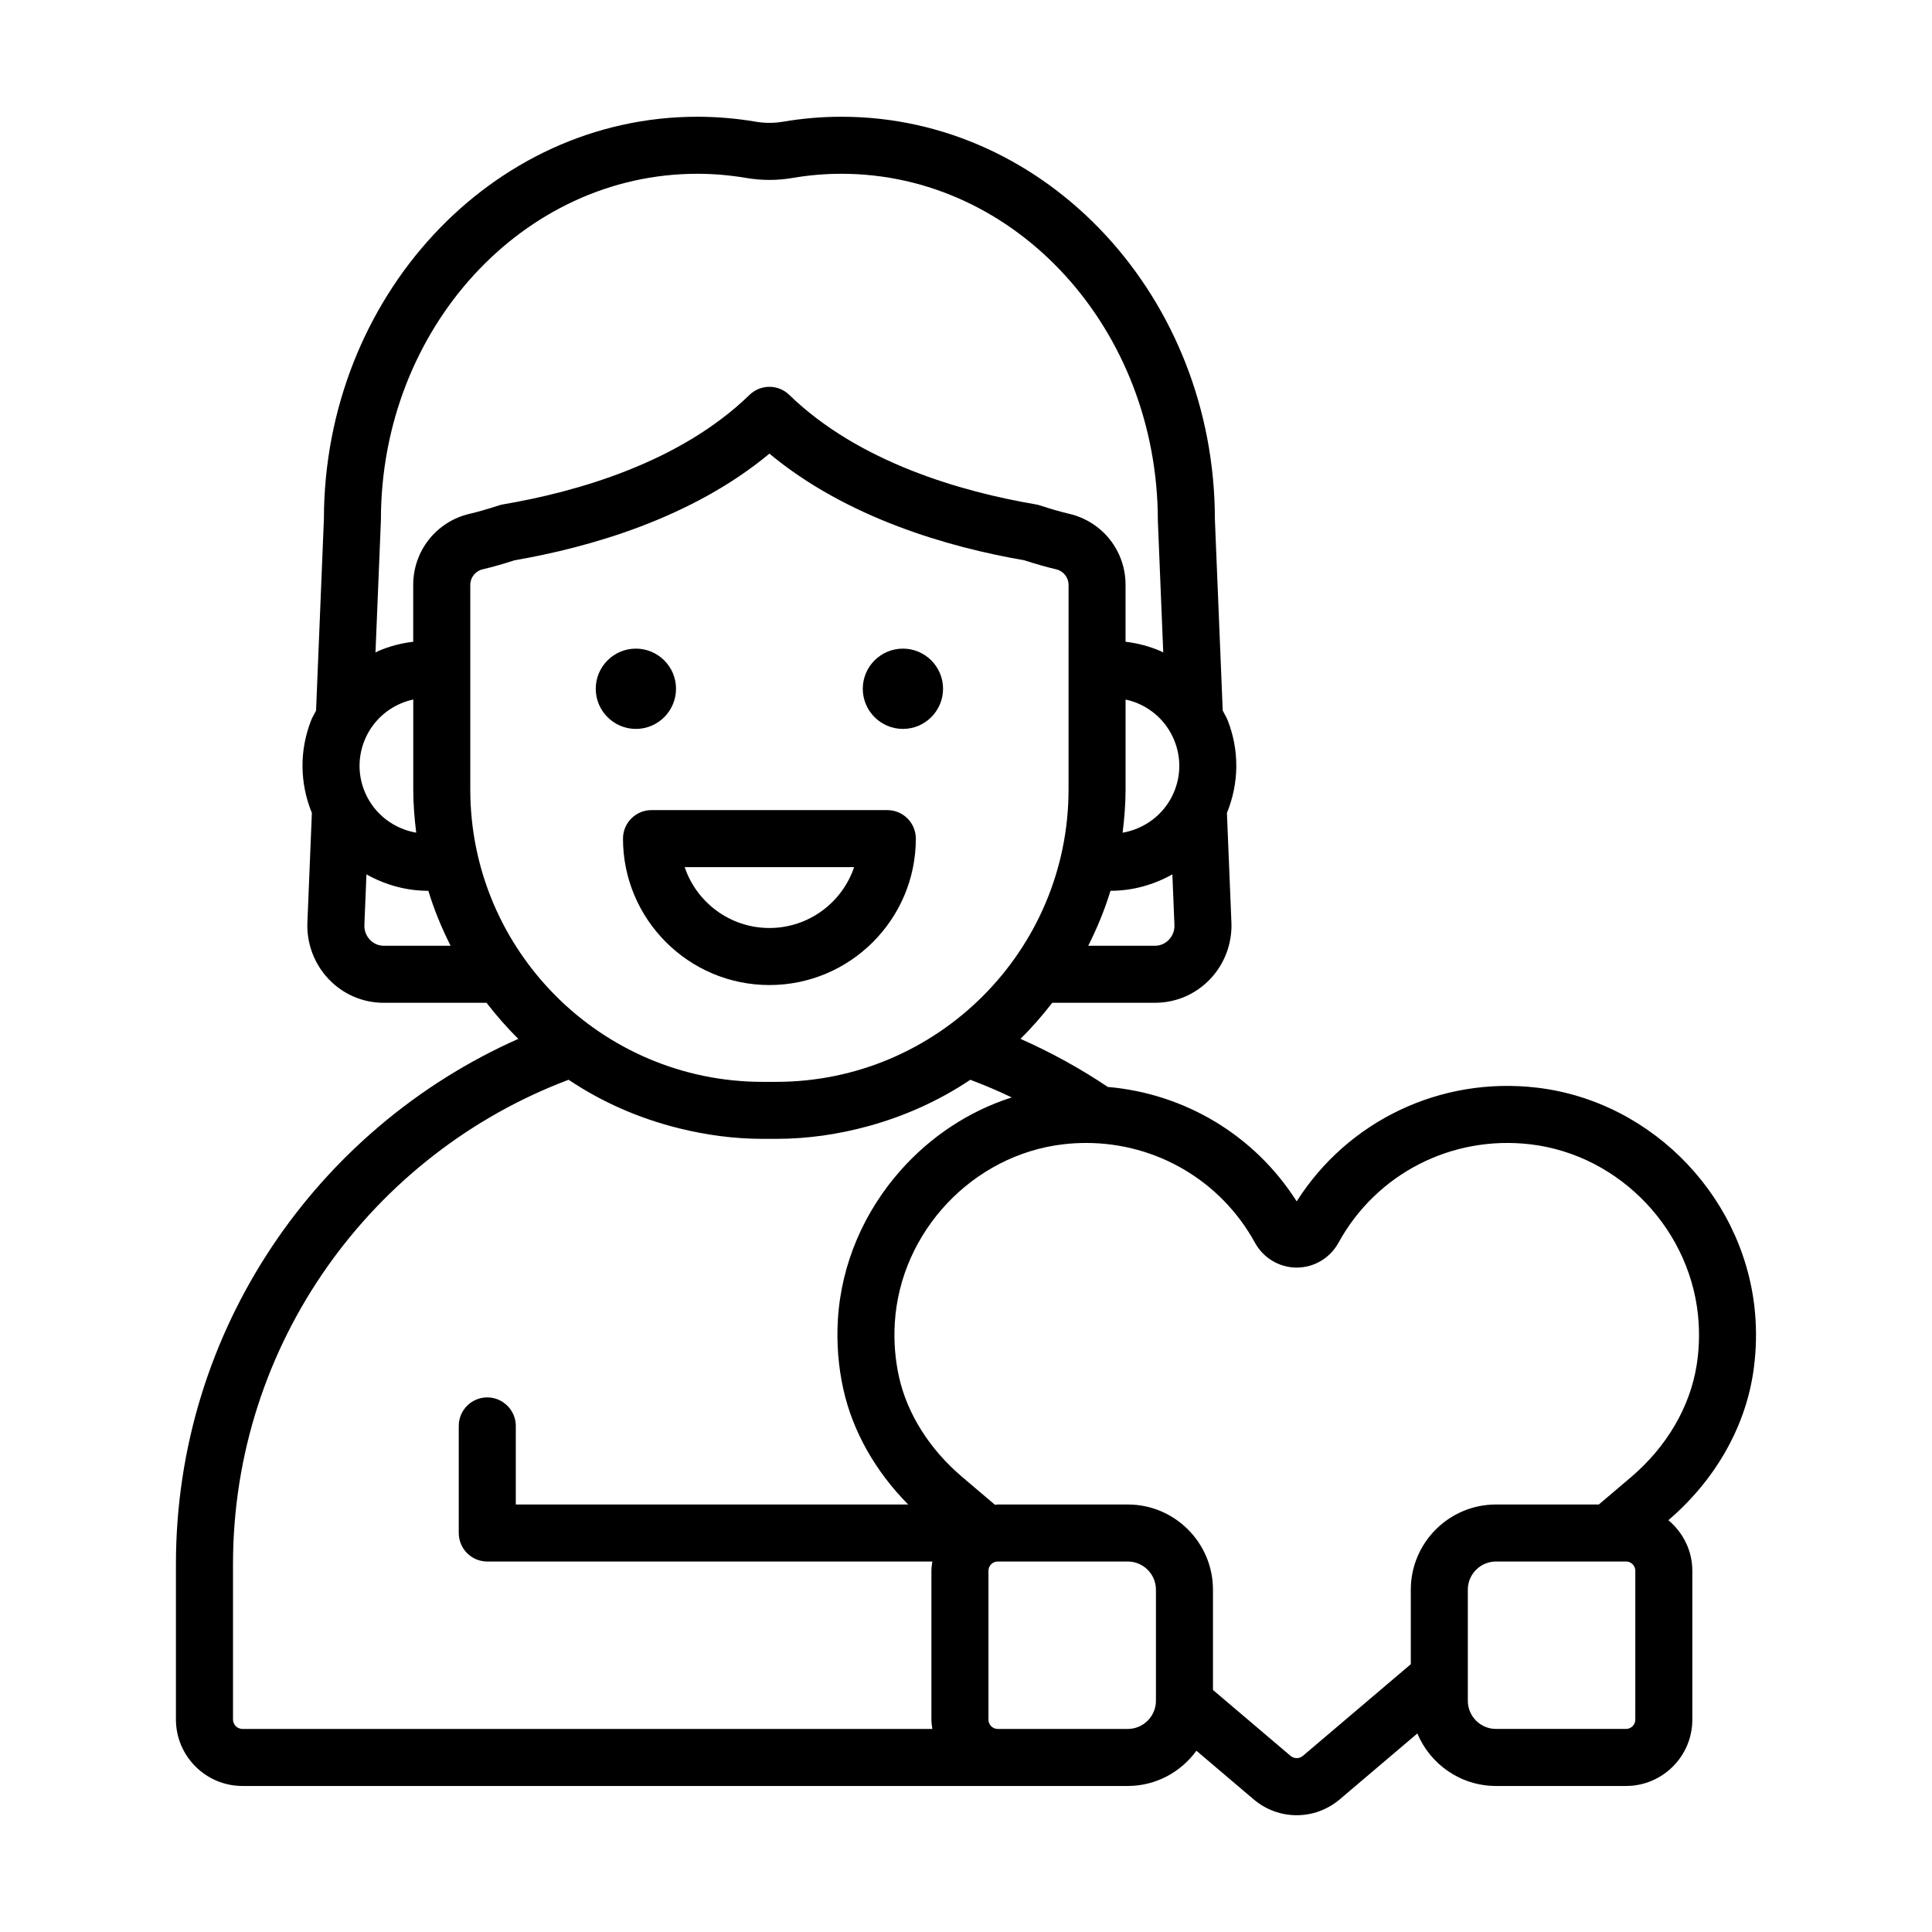 <?xml version="1.0" encoding="UTF-8"?>
<!-- Uploaded to: SVG Repo, www.svgrepo.com, Generator: SVG Repo Mixer Tools -->
<svg fill="#000000" width="800px" height="800px" version="1.1" viewBox="144 144 512 512" xmlns="http://www.w3.org/2000/svg">
 <path d="m301.88 326.53c0-5.863 4.769-10.637 10.633-10.637 5.871 0 10.641 4.773 10.641 10.637 0 5.867-4.769 10.641-10.641 10.641-5.863 0-10.633-4.773-10.633-10.641zm81.406 10.641c5.863 0 10.633-4.773 10.633-10.641 0-5.863-4.769-10.637-10.633-10.637-5.871 0-10.641 4.773-10.641 10.637 0.004 5.867 4.773 10.641 10.641 10.641zm-66.633 21.516h62.492c4.176 0 7.559 3.383 7.559 7.559 0 21.395-17.406 38.801-38.805 38.801-21.395 0-38.801-17.406-38.801-38.801 0-4.176 3.383-7.559 7.555-7.559zm8.793 15.113c3.16 9.367 12.031 16.129 22.453 16.129s19.293-6.762 22.453-16.129zm260.69 173.07c3.848 3.227 6.348 8.008 6.348 13.41v39.449c0 9.691-7.883 17.574-17.574 17.574h-34.453c-9.383 0-17.438-5.758-20.844-13.918l-20.559 17.461c-3.305 2.805-7.359 4.207-11.414 4.207s-8.109-1.402-11.414-4.207l-15.16-12.879c-4.109 5.629-10.711 9.336-18.199 9.336h-234.61c-9.723 0-17.633-7.91-17.633-17.633v-41.129c0-62.07 37.352-115.55 90.742-139.23-3.035-2.977-5.824-6.188-8.43-9.555h-27.215c-5.543 0-10.723-2.211-14.574-6.227-3.84-4.004-5.91-9.484-5.684-15.043l1.188-29.043c-3.234-7.906-3.324-16.598-0.184-24.574 0.352-0.895 0.871-1.684 1.293-2.535l2.078-50.754c0.082-58.812 44.438-106.64 98.949-106.64 5.172 0 10.387 0.441 15.5 1.316 2.391 0.406 4.828 0.406 7.238 0 5.106-0.875 10.32-1.316 15.492-1.316 54.559 0 98.945 47.91 98.945 106.79l2.074 50.59c0.422 0.855 0.945 1.645 1.301 2.543 3.141 7.981 3.047 16.672-0.188 24.582l1.191 29.031c0.227 5.559-1.844 11.043-5.684 15.043-3.856 4.016-9.027 6.227-14.574 6.227h-27.219c-2.606 3.367-5.394 6.578-8.43 9.555 8.105 3.598 15.855 7.852 23.145 12.75 20.398 1.758 38.914 12.781 50.059 30.324 13.578-21.375 38.121-33.121 63.625-30.141 31.184 3.644 56.113 30.094 57.98 61.527 0.285 4.781 0.062 9.566-0.66 14.211-2.269 14.664-10.242 28.465-22.449 38.895zm-130.9-157.77-0.547-13.383c-4.961 2.781-10.562 4.352-16.316 4.352-0.027 0-0.055-0.004-0.082-0.004-1.539 5.066-3.555 9.91-5.894 14.57h17.691c1.387 0 2.691-0.562 3.664-1.578 1.02-1.059 1.551-2.465 1.484-3.957zm0.035-48.703c-1.766-4.484-5.18-8.016-9.613-9.941-1.105-0.48-2.234-0.82-3.371-1.066v23.836c0 3.887-0.316 7.691-0.785 11.449 5.797-1.004 11-4.777 13.52-10.543 1.918-4.391 2.008-9.27 0.25-13.734zm-214.48 13.738c2.516 5.758 7.715 9.527 13.512 10.535-0.465-3.758-0.785-7.562-0.785-11.445v-23.848c-1.133 0.246-2.262 0.598-3.367 1.078-4.438 1.926-7.852 5.457-9.617 9.941-1.754 4.465-1.66 9.344 0.258 13.738zm22.621 40.5c-2.344-4.656-4.359-9.504-5.894-14.566-0.027 0-0.059 0.004-0.09 0.004-5.758 0-11.359-1.574-16.316-4.352l-0.547 13.383c-0.059 1.492 0.469 2.894 1.484 3.957 0.977 1.02 2.281 1.578 3.672 1.578zm5-114.46c2.336-0.551 4.809-1.258 7.777-2.231 0.355-0.117 0.715-0.203 1.082-0.27 19.621-3.336 46.891-11.078 65.363-29.027 2.934-2.844 7.598-2.848 10.527 0 18.48 17.949 45.746 25.691 65.367 29.027 0.367 0.062 0.727 0.152 1.082 0.27 2.973 0.973 5.445 1.68 7.777 2.231 8.773 2.066 14.895 9.801 14.895 18.812v15.086c3.16 0.367 6.32 1.188 9.383 2.516h0.004c0.215 0.094 0.395 0.238 0.605 0.336l-1.43-34.883c-0.004-50.863-37.609-91.988-83.836-91.988-4.32 0-8.68 0.367-12.949 1.102-4.094 0.699-8.234 0.699-12.324 0-4.273-0.73-8.633-1.102-12.953-1.102-46.227 0-83.836 41.125-83.836 91.68 0 0.102-0.004 0.207-0.008 0.309l-1.43 34.887c0.215-0.098 0.395-0.246 0.613-0.34 3.062-1.332 6.223-2.148 9.383-2.516v-15.086c0.012-9.012 6.137-16.75 14.906-18.812zm77.703 150.53h3.578c42.727 0 77.484-34.758 77.484-77.484l0.004-54.234c0-1.934-1.367-3.656-3.246-4.102-2.613-0.613-5.324-1.383-8.48-2.402-19.941-3.445-46.941-11.133-67.551-28.262-20.605 17.129-47.602 24.816-67.547 28.262-3.16 1.02-5.863 1.789-8.48 2.402-1.879 0.441-3.246 2.168-3.246 4.102v54.234c0 42.727 34.758 77.484 77.484 77.484zm44.719 169.02v-39.449c0-0.844 0.133-1.648 0.25-2.461l-117.95 0.004c-4.176 0-7.559-3.387-7.559-7.559v-28.375c0-4.172 3.383-7.559 7.559-7.559 1.512 0 2.91 0.453 4.094 1.219 2.082 1.348 3.465 3.676 3.465 6.34v20.816h103.98c-8.641-8.723-14.672-19.332-17.152-30.426-1.355-6.051-1.852-12.305-1.473-18.582 0.906-14.977 7.09-28.781 16.648-39.559 7.852-8.852 17.977-15.652 29.426-19.305-3.574-1.715-7.238-3.266-10.973-4.676-8.191 5.492-17.332 9.633-27.078 12.297-7.777 2.129-15.922 3.359-24.367 3.359h-3.578c-7.621 0-14.992-1.027-22.082-2.773-10.609-2.609-20.535-6.965-29.359-12.887-51.91 19.57-88.938 69.727-88.938 128.39v41.133c0 1.387 1.129 2.519 2.519 2.519h182.82c-0.117-0.816-0.254-1.621-0.254-2.465zm59.5-34.438c0-4.117-3.352-7.469-7.469-7.469h-34.453c-1.359 0-2.461 1.102-2.461 2.461v39.449c0 1.359 1.105 2.461 2.461 2.461h34.453c4.117 0 7.469-3.352 7.469-7.469zm127.04-5.012c0-1.359-1.102-2.461-2.461-2.461l-34.457 0.004c-4.117 0-7.469 3.352-7.469 7.469v29.43c0 4.117 3.352 7.469 7.469 7.469h34.453c1.359 0 2.461-1.102 2.461-2.461zm16.277-54.621c0.562-3.59 0.727-7.285 0.512-10.996-1.441-24.223-20.641-44.605-44.648-47.41-20.852-2.422-40.758 7.805-50.793 26.074-2.234 4.07-6.481 6.602-11.078 6.602-4.594 0-8.84-2.527-11.074-6.602-9.059-16.48-26.176-26.426-44.727-26.426-2 0-4.016 0.117-6.043 0.348-24.004 2.793-43.207 23.152-44.672 47.363-0.293 4.859 0.09 9.691 1.137 14.363 2.18 9.742 8.098 19.109 16.66 26.383l8.742 7.426c0.254-0.012 0.492-0.074 0.746-0.074h34.453c12.453 0 22.582 10.129 22.582 22.582v26.57l20.562 17.465c0.945 0.809 2.32 0.797 3.266 0l28.602-24.293v-19.742c0-12.453 10.129-22.582 22.582-22.582h27.25l8.469-7.191c9.539-8.102 15.746-18.711 17.473-29.859z"/>
</svg>